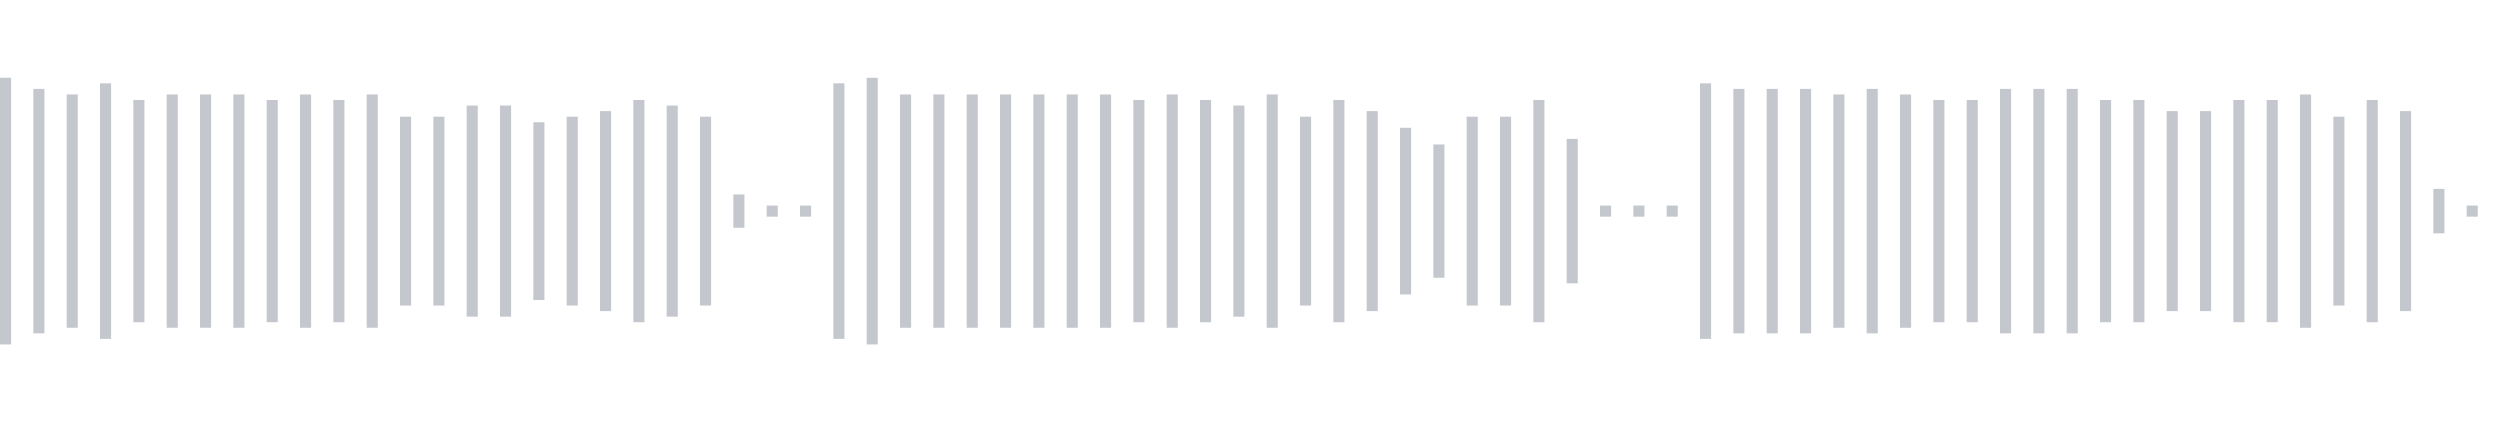 <svg xmlns="http://www.w3.org/2000/svg" xmlns:xlink="http://www.w3/org/1999/xlink" viewBox="0 0 225 38" preserveAspectRatio="none" width="100%" height="100%" fill="#C4C8CE"><g id="waveform-e253c8ba-b194-47d6-ab9d-f4f82659afe2"><rect x="0" y="7.0" width="1" height="24"/><rect x="3" y="8.0" width="1" height="22"/><rect x="6" y="8.5" width="1" height="21"/><rect x="9" y="7.5" width="1" height="23"/><rect x="12" y="9.0" width="1" height="20"/><rect x="15" y="8.5" width="1" height="21"/><rect x="18" y="8.5" width="1" height="21"/><rect x="21" y="8.5" width="1" height="21"/><rect x="24" y="9.0" width="1" height="20"/><rect x="27" y="8.5" width="1" height="21"/><rect x="30" y="9.0" width="1" height="20"/><rect x="33" y="8.5" width="1" height="21"/><rect x="36" y="10.5" width="1" height="17"/><rect x="39" y="10.5" width="1" height="17"/><rect x="42" y="9.5" width="1" height="19"/><rect x="45" y="9.5" width="1" height="19"/><rect x="48" y="11.0" width="1" height="16"/><rect x="51" y="10.5" width="1" height="17"/><rect x="54" y="10.0" width="1" height="18"/><rect x="57" y="9.0" width="1" height="20"/><rect x="60" y="9.5" width="1" height="19"/><rect x="63" y="10.5" width="1" height="17"/><rect x="66" y="17.5" width="1" height="3"/><rect x="69" y="18.5" width="1" height="1"/><rect x="72" y="18.5" width="1" height="1"/><rect x="75" y="7.5" width="1" height="23"/><rect x="78" y="7.0" width="1" height="24"/><rect x="81" y="8.5" width="1" height="21"/><rect x="84" y="8.5" width="1" height="21"/><rect x="87" y="8.5" width="1" height="21"/><rect x="90" y="8.5" width="1" height="21"/><rect x="93" y="8.5" width="1" height="21"/><rect x="96" y="8.5" width="1" height="21"/><rect x="99" y="8.5" width="1" height="21"/><rect x="102" y="9.0" width="1" height="20"/><rect x="105" y="8.5" width="1" height="21"/><rect x="108" y="9.0" width="1" height="20"/><rect x="111" y="9.5" width="1" height="19"/><rect x="114" y="8.5" width="1" height="21"/><rect x="117" y="10.5" width="1" height="17"/><rect x="120" y="9.0" width="1" height="20"/><rect x="123" y="10.0" width="1" height="18"/><rect x="126" y="11.5" width="1" height="15"/><rect x="129" y="13.0" width="1" height="12"/><rect x="132" y="10.5" width="1" height="17"/><rect x="135" y="10.5" width="1" height="17"/><rect x="138" y="9.0" width="1" height="20"/><rect x="141" y="12.5" width="1" height="13"/><rect x="144" y="18.5" width="1" height="1"/><rect x="147" y="18.5" width="1" height="1"/><rect x="150" y="18.5" width="1" height="1"/><rect x="153" y="7.5" width="1" height="23"/><rect x="156" y="8.0" width="1" height="22"/><rect x="159" y="8.0" width="1" height="22"/><rect x="162" y="8.0" width="1" height="22"/><rect x="165" y="8.5" width="1" height="21"/><rect x="168" y="8.0" width="1" height="22"/><rect x="171" y="8.5" width="1" height="21"/><rect x="174" y="9.0" width="1" height="20"/><rect x="177" y="9.0" width="1" height="20"/><rect x="180" y="8.0" width="1" height="22"/><rect x="183" y="8.0" width="1" height="22"/><rect x="186" y="8.0" width="1" height="22"/><rect x="189" y="9.0" width="1" height="20"/><rect x="192" y="9.0" width="1" height="20"/><rect x="195" y="10.0" width="1" height="18"/><rect x="198" y="10.0" width="1" height="18"/><rect x="201" y="9.0" width="1" height="20"/><rect x="204" y="9.0" width="1" height="20"/><rect x="207" y="8.5" width="1" height="21"/><rect x="210" y="10.5" width="1" height="17"/><rect x="213" y="9.0" width="1" height="20"/><rect x="216" y="10.0" width="1" height="18"/><rect x="219" y="17.0" width="1" height="4"/><rect x="222" y="18.5" width="1" height="1"/></g></svg>

